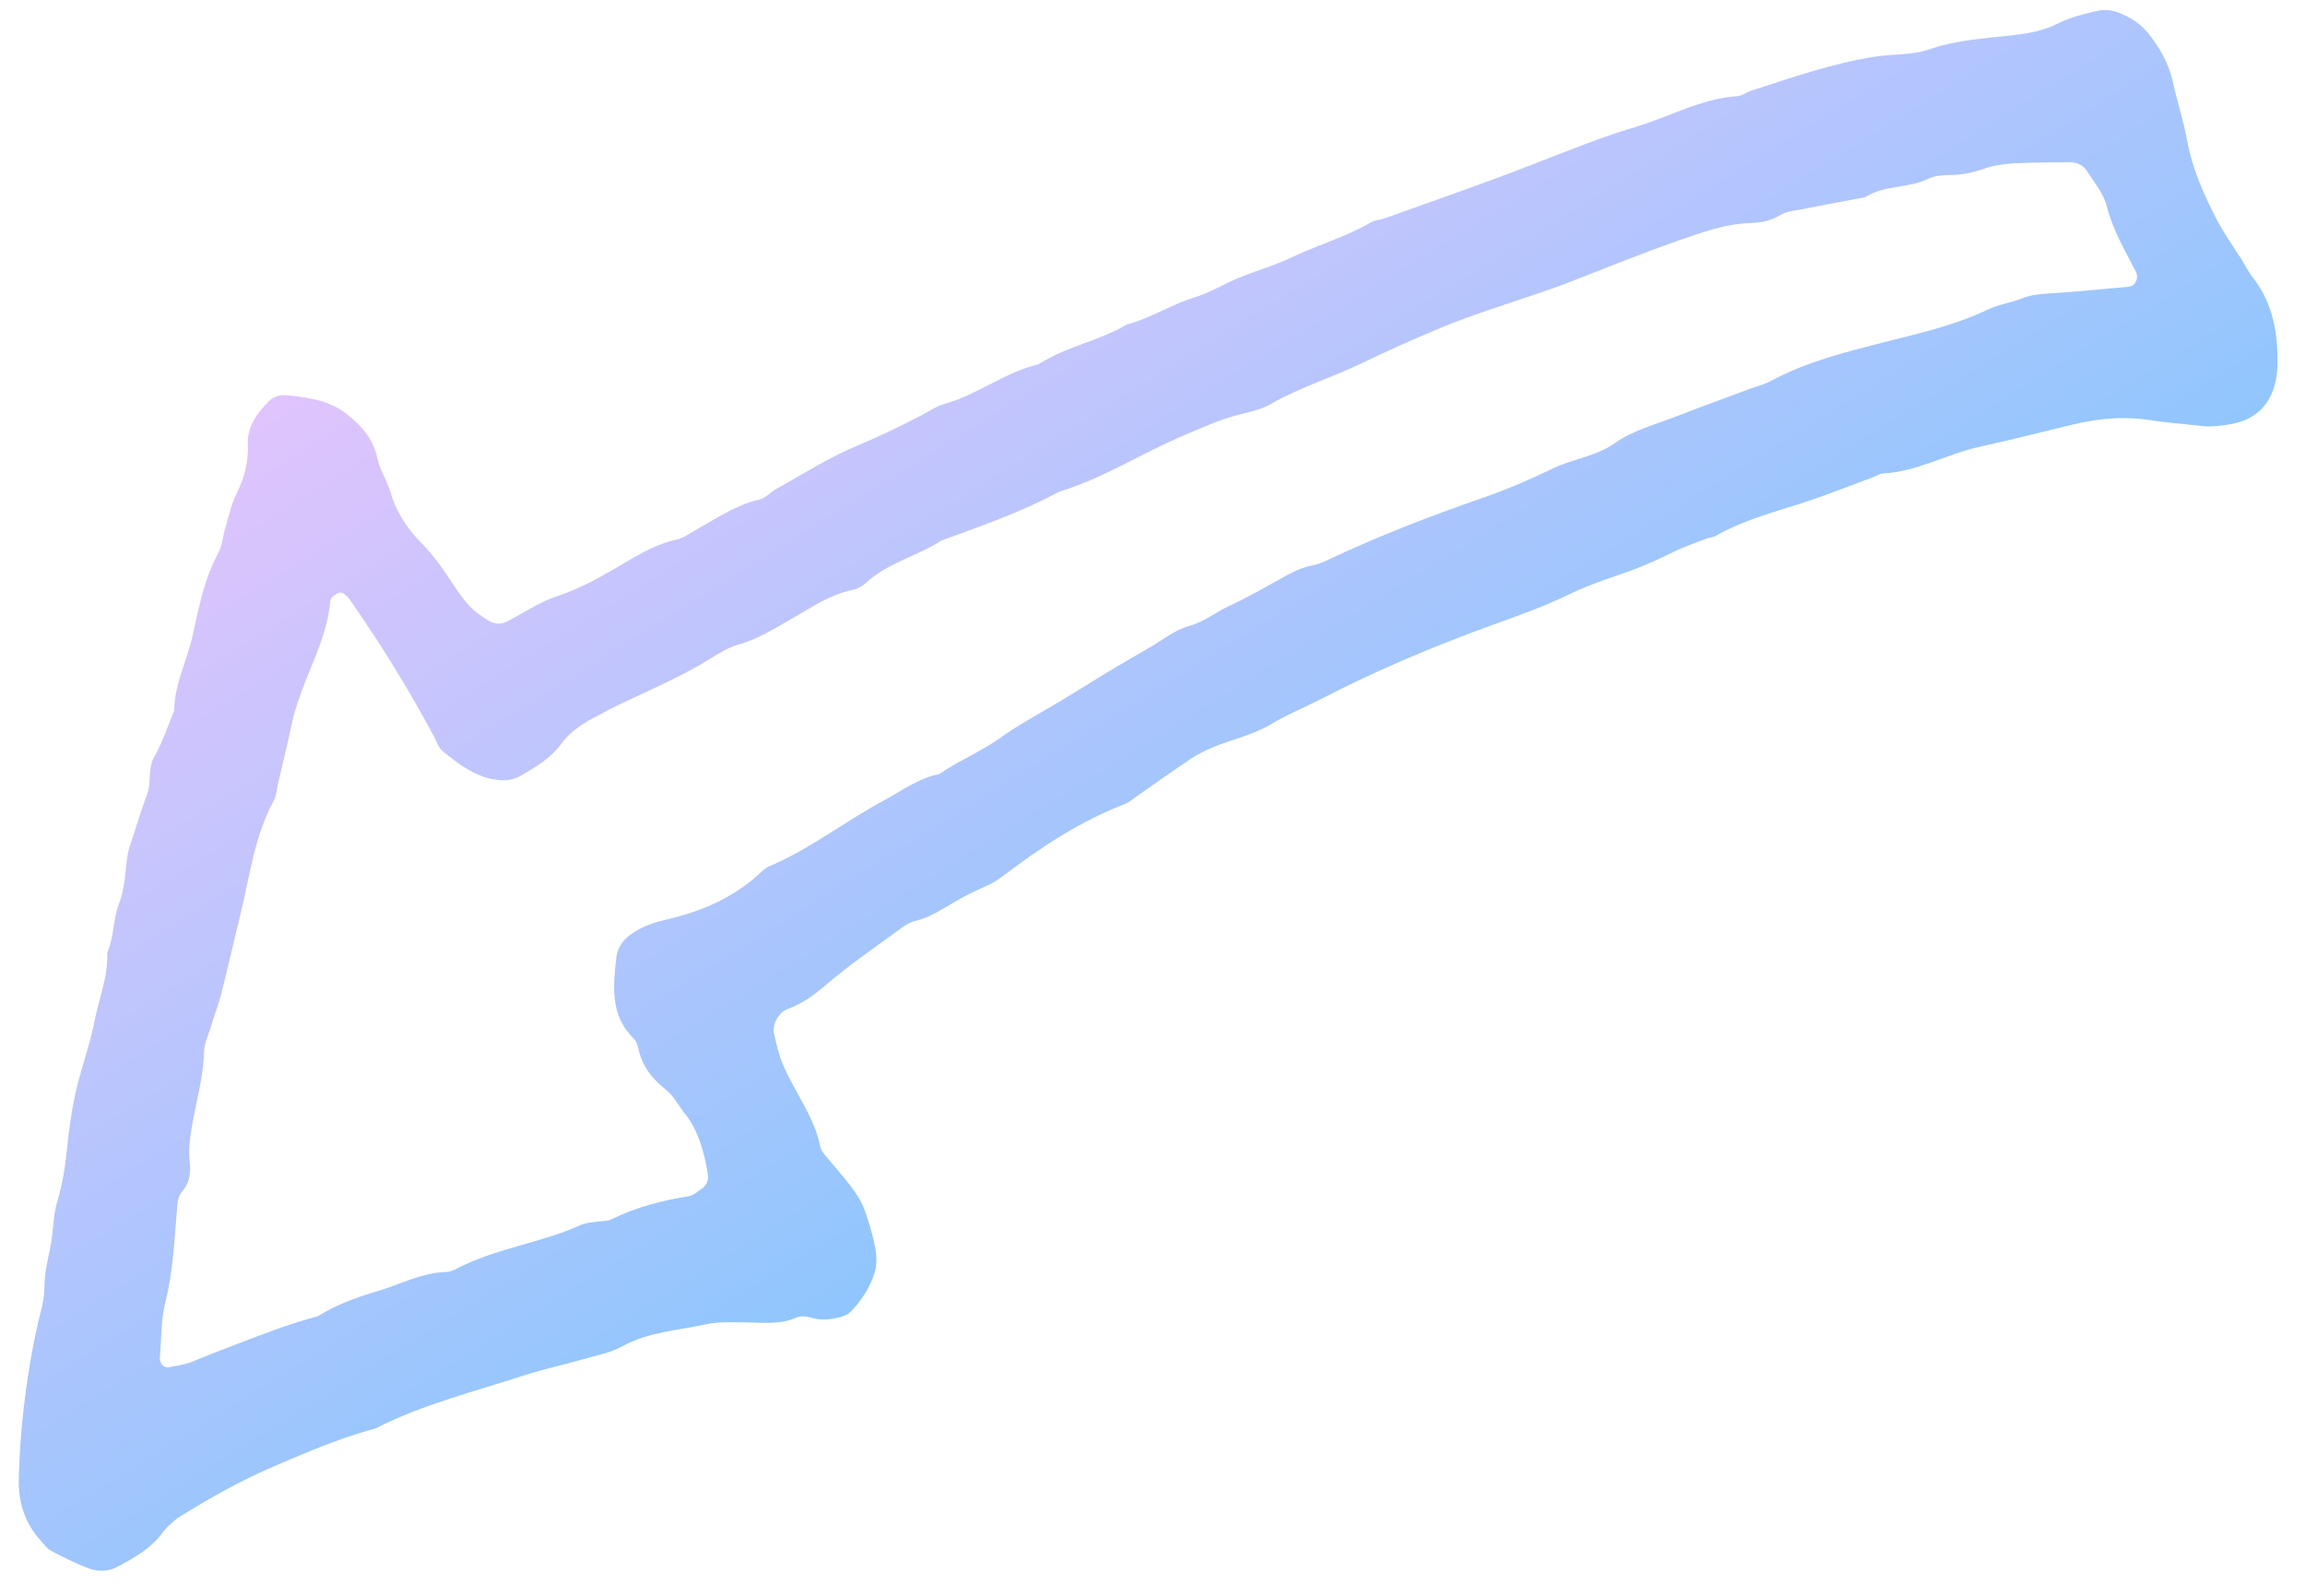 <svg width="78" height="54" viewBox="0 0 78 54" fill="none" xmlns="http://www.w3.org/2000/svg">
<path d="M75.779 8.67C75.535 8.278 75.267 7.9 75.047 7.493C74.594 6.627 74.194 5.737 74.012 4.761C73.887 4.082 73.67 3.418 73.523 2.744C73.391 2.163 73.108 1.667 72.76 1.204C72.476 0.828 72.085 0.569 71.645 0.409C71.437 0.334 71.18 0.316 70.974 0.368C70.526 0.468 70.069 0.581 69.66 0.785C69.124 1.058 68.575 1.145 68 1.205C67.085 1.306 66.176 1.362 65.28 1.672C64.699 1.872 64.04 1.823 63.413 1.923C61.981 2.151 60.628 2.627 59.262 3.068C59.098 3.119 58.948 3.247 58.783 3.255C57.552 3.341 56.475 3.96 55.32 4.304C54.165 4.648 53.04 5.109 51.917 5.544C50.255 6.195 48.564 6.771 46.892 7.377C46.732 7.434 46.541 7.442 46.397 7.523C45.547 8.017 44.593 8.288 43.715 8.707C43.137 8.981 42.53 9.154 41.946 9.39C41.418 9.608 40.928 9.913 40.369 10.081C39.606 10.318 38.917 10.781 38.131 10.98C37.188 11.541 36.07 11.726 35.143 12.328C34.007 12.593 33.079 13.357 31.963 13.668C31.688 13.745 31.445 13.914 31.188 14.048C30.477 14.422 29.75 14.772 29.007 15.081C28.055 15.478 27.174 16.043 26.27 16.545C26.067 16.655 25.904 16.858 25.688 16.907C24.878 17.096 24.215 17.56 23.515 17.952C23.311 18.062 23.118 18.216 22.898 18.259C22.087 18.432 21.42 18.89 20.718 19.292C20.118 19.64 19.515 19.955 18.845 20.177C18.253 20.374 17.717 20.742 17.151 21.035C16.924 21.15 16.694 21.106 16.497 20.982C16.256 20.826 16.016 20.66 15.831 20.444C15.566 20.141 15.352 19.798 15.127 19.462C14.87 19.077 14.597 18.72 14.267 18.381C13.774 17.888 13.4 17.314 13.203 16.628C13.093 16.246 12.846 15.89 12.768 15.504C12.631 14.833 12.224 14.397 11.71 13.994C11.377 13.733 11.011 13.596 10.617 13.509C10.283 13.436 9.938 13.387 9.596 13.37C9.439 13.366 9.239 13.439 9.129 13.55C8.71 13.956 8.358 14.429 8.386 15.049C8.41 15.647 8.271 16.175 7.999 16.71C7.822 17.067 7.743 17.473 7.626 17.86C7.541 18.134 7.528 18.44 7.396 18.692C6.919 19.567 6.73 20.534 6.524 21.488C6.343 22.331 5.915 23.107 5.897 23.994C5.896 24.046 5.872 24.104 5.848 24.161C5.653 24.64 5.488 25.141 5.234 25.58C4.982 26.009 5.137 26.49 4.963 26.922C4.778 27.403 4.636 27.899 4.474 28.391C4.421 28.551 4.355 28.72 4.326 28.891C4.226 29.455 4.246 30.02 4.026 30.582C3.821 31.101 3.862 31.713 3.629 32.241C3.657 33.065 3.338 33.824 3.185 34.617C3.061 35.238 2.858 35.841 2.69 36.447C2.456 37.273 2.342 38.142 2.253 38.997C2.196 39.576 2.095 40.124 1.933 40.684C1.787 41.174 1.808 41.714 1.7 42.223C1.606 42.673 1.501 43.12 1.502 43.587C1.5 43.87 1.442 44.16 1.367 44.437C0.948 46.1 0.668 48.289 0.636 50.069C0.621 50.852 0.844 51.538 1.369 52.122C1.481 52.248 1.586 52.403 1.726 52.478C2.132 52.693 2.55 52.901 2.974 53.062C3.3 53.191 3.657 53.19 3.981 53.014C4.543 52.715 5.092 52.408 5.487 51.882C5.655 51.659 5.876 51.453 6.115 51.305C7.089 50.698 8.091 50.135 9.154 49.67C10.313 49.17 11.473 48.669 12.704 48.338C14.305 47.521 16.045 47.093 17.741 46.54C18.399 46.326 19.077 46.185 19.74 45.994C20.179 45.866 20.654 45.782 21.052 45.561C21.937 45.07 22.928 45.023 23.879 44.815C24.32 44.718 24.797 44.746 25.257 44.748C25.832 44.756 26.407 44.833 26.963 44.58C27.104 44.518 27.307 44.545 27.464 44.592C27.754 44.675 28.035 44.662 28.317 44.597C28.483 44.562 28.669 44.505 28.779 44.395C29.143 44.024 29.436 43.578 29.593 43.08C29.676 42.816 29.67 42.506 29.618 42.232C29.534 41.782 29.402 41.337 29.242 40.901C29.146 40.638 28.974 40.388 28.806 40.16C28.566 39.842 28.295 39.543 28.042 39.233C27.933 39.097 27.79 38.964 27.759 38.805C27.564 37.821 26.946 37.032 26.546 36.142C26.371 35.766 26.287 35.384 26.195 34.991C26.121 34.68 26.335 34.258 26.655 34.144C27.147 33.965 27.545 33.675 27.945 33.333C28.77 32.624 29.673 32.011 30.551 31.372C30.685 31.272 30.846 31.189 31.011 31.154C31.467 31.041 31.852 30.784 32.252 30.552C32.599 30.345 32.956 30.166 33.323 30.005C33.538 29.914 33.726 29.806 33.917 29.662C35.204 28.683 36.545 27.789 38.07 27.206C38.226 27.143 38.354 27.021 38.498 26.924C39.11 26.5 39.715 26.064 40.335 25.653C40.57 25.499 40.835 25.377 41.097 25.265C41.738 25.011 42.43 24.852 43.008 24.51C43.551 24.18 44.13 23.948 44.69 23.66C46.531 22.71 48.428 21.905 50.375 21.195C51.291 20.863 52.215 20.544 53.102 20.111C53.766 19.784 54.488 19.564 55.187 19.308C55.68 19.129 56.143 18.917 56.605 18.689C56.962 18.51 57.349 18.38 57.724 18.232C57.833 18.189 57.96 18.187 58.055 18.136C59.222 17.47 60.535 17.215 61.77 16.753C62.309 16.554 62.844 16.349 63.383 16.149C63.493 16.107 63.593 16.036 63.706 16.025C64.884 15.964 65.897 15.351 67.023 15.111C68.094 14.878 69.154 14.601 70.214 14.35C71.068 14.151 71.918 14.081 72.787 14.221C73.353 14.311 73.927 14.345 74.498 14.415C74.845 14.454 75.181 14.407 75.526 14.346C76.578 14.151 77.049 13.364 77.068 12.341C77.087 11.292 76.921 10.273 76.243 9.402C76.066 9.172 75.938 8.911 75.786 8.666L75.798 8.659L75.779 8.67ZM23.169 37.672C23.655 38.288 23.832 39.011 23.957 39.758C23.985 39.928 23.914 40.1 23.762 40.211C23.619 40.309 23.476 40.448 23.323 40.476C22.413 40.625 21.528 40.843 20.691 41.262C20.543 41.337 20.349 41.313 20.18 41.342C20.011 41.37 19.826 41.375 19.674 41.444C18.308 42.064 16.79 42.234 15.447 42.933C15.346 42.988 15.23 43.034 15.123 43.041C14.292 43.057 13.576 43.451 12.809 43.681C12.093 43.897 11.392 44.137 10.758 44.54C9.758 44.804 8.795 45.183 7.827 45.555C7.395 45.721 6.969 45.884 6.545 46.063C6.283 46.175 5.991 46.212 5.711 46.267C5.552 46.298 5.393 46.125 5.409 45.945C5.467 45.314 5.445 44.664 5.597 44.06C5.855 43.04 5.896 42.011 5.985 40.978C6.002 40.747 6 40.51 6.164 40.323C6.403 40.038 6.464 39.711 6.421 39.355C6.359 38.833 6.455 38.331 6.55 37.813C6.689 37.08 6.891 36.351 6.905 35.594C6.911 35.318 7.044 35.04 7.129 34.766C7.246 34.379 7.392 33.999 7.492 33.613C7.717 32.717 7.922 31.816 8.14 30.923C8.455 29.639 8.608 28.311 9.252 27.12C9.361 26.925 9.367 26.674 9.424 26.452C9.568 25.835 9.721 25.221 9.851 24.596C9.967 24.031 10.161 23.494 10.376 22.952C10.719 22.109 11.101 21.26 11.176 20.329C11.181 20.241 11.306 20.154 11.388 20.095C11.495 20.02 11.608 20.052 11.701 20.147C11.744 20.188 11.789 20.22 11.819 20.269C12.878 21.779 13.848 23.352 14.716 24.98C14.795 25.135 14.851 25.321 14.98 25.42C15.474 25.818 15.975 26.212 16.617 26.357C16.972 26.434 17.302 26.433 17.622 26.251C18.121 25.958 18.623 25.671 18.977 25.188C19.255 24.802 19.636 24.539 20.04 24.314C20.448 24.094 20.853 23.885 21.276 23.69C22.211 23.252 23.158 22.834 24.041 22.285C24.335 22.102 24.642 21.911 24.967 21.819C25.651 21.632 26.225 21.258 26.829 20.916C27.476 20.548 28.097 20.111 28.855 19.963C29.014 19.932 29.183 19.835 29.309 19.723C30.04 19.038 31.032 18.829 31.849 18.296C33.197 17.798 34.564 17.331 35.836 16.642C37.331 16.188 38.648 15.326 40.078 14.726C40.665 14.48 41.23 14.214 41.844 14.053C42.23 13.949 42.651 13.874 42.99 13.68C43.99 13.101 45.1 12.768 46.14 12.265C46.962 11.865 47.81 11.491 48.658 11.133C49.769 10.663 50.93 10.316 52.071 9.921C52.344 9.827 52.617 9.734 52.887 9.634C54.177 9.138 55.454 8.608 56.755 8.156C57.565 7.873 58.386 7.566 59.266 7.546C59.609 7.537 59.946 7.463 60.253 7.273C60.437 7.158 60.684 7.132 60.907 7.095C61.643 6.952 62.379 6.809 63.119 6.672C63.767 6.252 64.58 6.384 65.262 6.045C65.457 5.949 65.709 5.929 65.935 5.924C66.344 5.925 66.733 5.853 67.116 5.717C67.436 5.603 67.784 5.548 68.129 5.529C68.762 5.493 69.395 5.499 70.026 5.489C70.272 5.488 70.496 5.588 70.618 5.784C70.868 6.172 71.189 6.551 71.293 6.979C71.494 7.781 71.905 8.469 72.273 9.184C72.388 9.41 72.261 9.685 72.026 9.703C71.164 9.78 70.304 9.873 69.443 9.924C69.098 9.943 68.762 9.964 68.428 10.096C68.052 10.245 67.636 10.3 67.282 10.469C66.13 11.023 64.894 11.29 63.668 11.602C62.385 11.932 61.099 12.256 59.922 12.894C59.725 13 59.496 13.057 59.274 13.136C58.412 13.459 57.549 13.767 56.695 14.102C55.997 14.375 55.262 14.56 54.641 14.997C54.017 15.444 53.24 15.52 52.566 15.845C51.787 16.219 50.993 16.568 50.178 16.845C48.388 17.466 46.619 18.149 44.898 18.964C44.74 19.037 44.577 19.104 44.408 19.133C43.943 19.218 43.554 19.468 43.146 19.688C42.641 19.968 42.139 20.255 41.616 20.495C41.147 20.71 40.756 21.039 40.234 21.184C39.747 21.317 39.323 21.674 38.876 21.927C38.427 22.189 37.974 22.445 37.529 22.714C36.937 23.073 36.352 23.446 35.756 23.799C35.117 24.18 34.458 24.53 33.847 24.969C33.193 25.435 32.44 25.742 31.779 26.196C31.081 26.332 30.521 26.757 29.91 27.086C28.591 27.796 27.401 28.74 26.012 29.323C25.912 29.368 25.82 29.451 25.739 29.527C24.826 30.384 23.728 30.846 22.531 31.122C22.137 31.214 21.757 31.34 21.415 31.57C21.106 31.77 20.895 32.046 20.854 32.404C20.747 33.38 20.643 34.362 21.446 35.147C21.528 35.224 21.572 35.349 21.595 35.454C21.718 36.049 22.041 36.486 22.524 36.866C22.786 37.069 22.956 37.397 23.163 37.676L23.169 37.672Z" fill="url(#paint0_linear_116_929)"/>
<defs>
<linearGradient id="paint0_linear_116_929" x1="23.377" y1="4.675" x2="42.702" y2="35.75" gradientUnits="userSpaceOnUse">
<stop stop-color="#E0C4FD"/>
<stop offset="1" stop-color="#8FC6FD"/>
</linearGradient>
</defs>
</svg>
